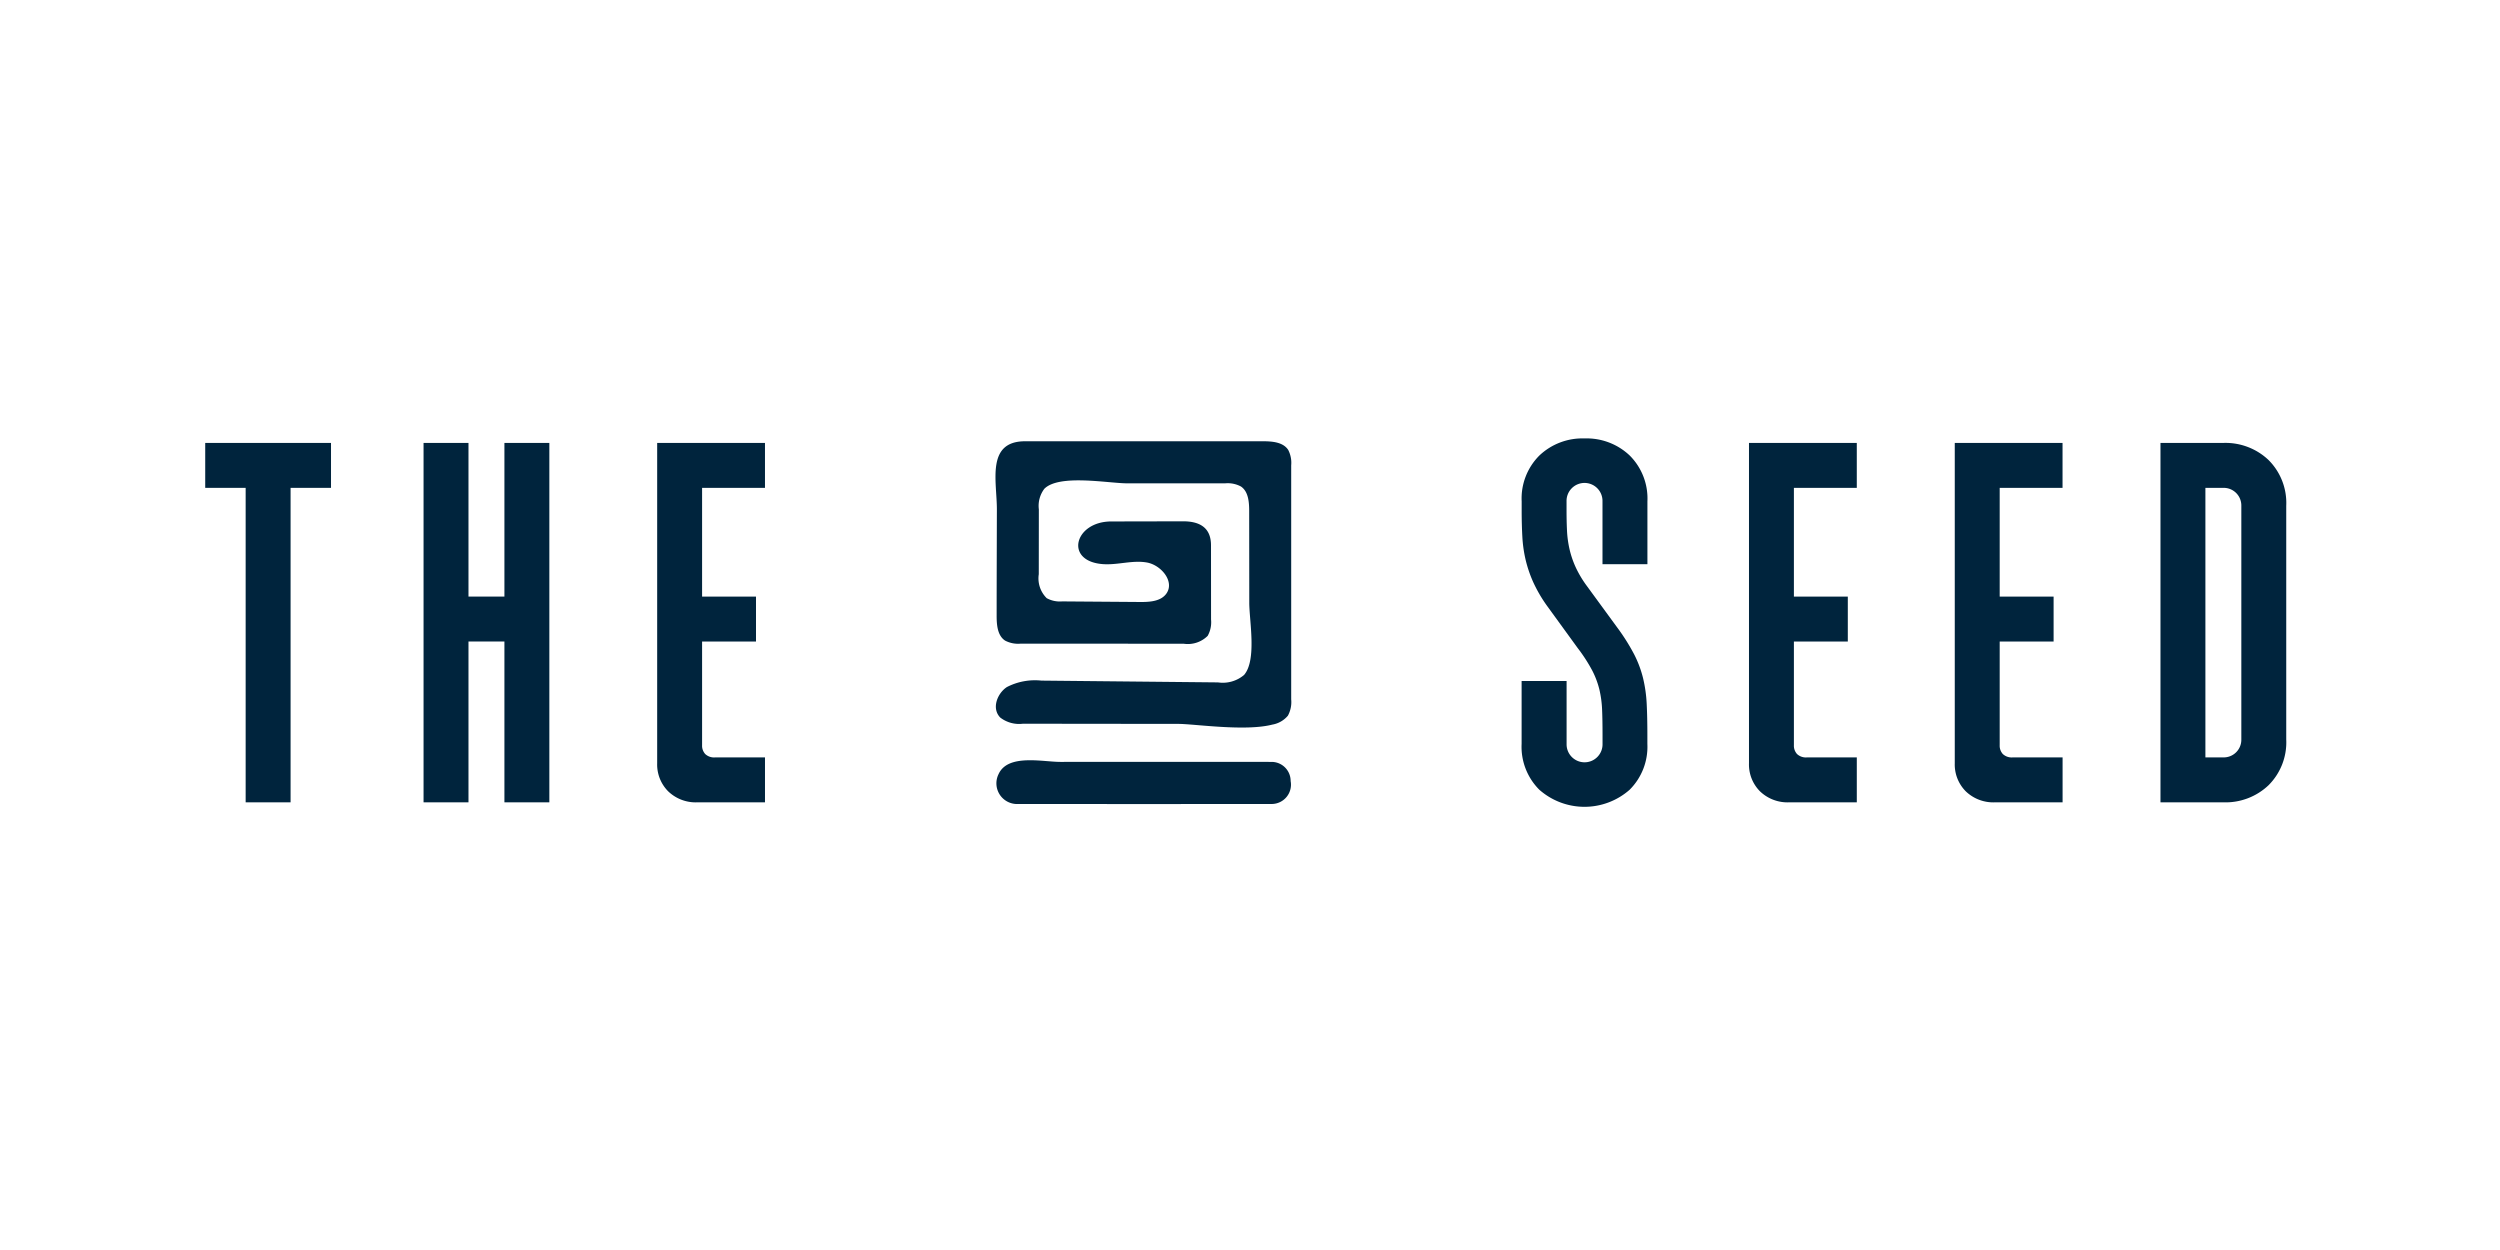 <svg xmlns="http://www.w3.org/2000/svg" xmlns:xlink="http://www.w3.org/1999/xlink" width="268" height="134" viewBox="0 0 268 134">
  <rect x="0" y="0" width="268" height="134" fill="#808080" stroke="none"/>
  <defs>
    <clipPath id="clip-path">
      <rect id="Rectángulo_44" data-name="Rectángulo 44" width="223.088" height="39.491" fill="#00243d"/>
    </clipPath>
    <clipPath id="clip-The_Seed">
      <rect width="268" height="134"/>
    </clipPath>
  </defs>
  <g id="The_Seed" data-name="The Seed" clip-path="url(#clip-The_Seed)">
    <rect width="268" height="134" fill="#fff"/>
    <g id="Grupo_58" data-name="Grupo 58" transform="translate(22 47)">
      <path id="Trazado_349" data-name="Trazado 349" d="M0,1.25V6.066H4.334V39.778H9.15V6.066h4.334V1.25Z" transform="translate(0 -0.768)" fill="#00243d"/>
      <path id="Trazado_350" data-name="Trazado 350" d="M65.565,1.25V17.721h3.853V1.25h4.816V39.778H69.418V22.537H65.565V39.778H60.749V1.25Z" transform="translate(-37.344 -0.768)" fill="#00243d"/>
      <g id="Grupo_57" data-name="Grupo 57" transform="translate(0 0)">
        <g id="Grupo_56" data-name="Grupo 56" clip-path="url(#clip-path)">
          <path id="Trazado_351" data-name="Trazado 351" d="M137.305,1.25V6.066h-6.742V17.721h5.779v4.816h-5.779V33.662a1.32,1.32,0,0,0,.337.939,1.386,1.386,0,0,0,1.06.361h5.346v4.816h-7.224a4.261,4.261,0,0,1-3.154-1.18,4.075,4.075,0,0,1-1.18-3.01V1.25Z" transform="translate(-77.299 -0.768)" fill="#00243d"/>
          <path id="Trazado_352" data-name="Trazado 352" d="M373.024,0a6.7,6.7,0,0,1,4.84,1.83,6.5,6.5,0,0,1,1.9,4.912v6.742h-4.816V6.742a1.927,1.927,0,1,0-3.853,0v.963q0,1.156.048,2.167a11.409,11.409,0,0,0,.265,1.975,10.039,10.039,0,0,0,.65,1.926,11.465,11.465,0,0,0,1.2,2.023l3.275,4.479a21.893,21.893,0,0,1,1.806,2.866,11.708,11.708,0,0,1,.963,2.576,14.872,14.872,0,0,1,.385,2.745q.072,1.445.072,3.323v.963a6.5,6.5,0,0,1-1.9,4.912,7.316,7.316,0,0,1-9.681,0,6.5,6.5,0,0,1-1.9-4.912V26.006H371.1v6.742a1.927,1.927,0,1,0,3.853,0v-.963q0-1.589-.048-2.721a11.36,11.36,0,0,0-.289-2.143,9.194,9.194,0,0,0-.771-2.047,17.126,17.126,0,0,0-1.541-2.384l-3.323-4.575a15.079,15.079,0,0,1-1.445-2.48,13.468,13.468,0,0,1-.819-2.384,14.105,14.105,0,0,1-.361-2.529q-.072-1.324-.072-2.817V6.742a6.5,6.5,0,0,1,1.9-4.912A6.7,6.7,0,0,1,373.024,0" transform="translate(-225.161)" fill="#00243d"/>
          <path id="Trazado_353" data-name="Trazado 353" d="M441.088,1.25V6.066h-6.742V17.721h5.779v4.816h-5.779V33.662a1.321,1.321,0,0,0,.337.939,1.386,1.386,0,0,0,1.06.361h5.346v4.816h-7.224a4.261,4.261,0,0,1-3.154-1.18,4.075,4.075,0,0,1-1.18-3.01V1.25Z" transform="translate(-264.04 -0.768)" fill="#00243d"/>
          <path id="Trazado_354" data-name="Trazado 354" d="M498.337,1.25V6.066H491.6V17.721h5.779v4.816H491.6V33.662a1.32,1.32,0,0,0,.337.939,1.386,1.386,0,0,0,1.059.361h5.346v4.816h-7.224a4.261,4.261,0,0,1-3.154-1.18,4.075,4.075,0,0,1-1.18-3.01V1.25Z" transform="translate(-299.233 -0.768)" fill="#00243d"/>
          <path id="Trazado_355" data-name="Trazado 355" d="M550.769,1.25a6.7,6.7,0,0,1,4.84,1.83,6.5,6.5,0,0,1,1.9,4.912V33.036a6.5,6.5,0,0,1-1.9,4.912,6.7,6.7,0,0,1-4.84,1.83h-6.742V1.25Zm-1.926,33.712h1.926a1.891,1.891,0,0,0,1.926-1.926V7.992a1.891,1.891,0,0,0-1.926-1.926h-1.926Z" transform="translate(-334.424 -0.768)" fill="#00243d"/>
          <path id="Trazado_356" data-name="Trazado 356" d="M249.56,31.157c-2.918.753-8.34-.072-10.072-.074l-16.667-.019a3.305,3.305,0,0,1-2.438-.666c-.961-.994-.289-2.609.714-3.263a6.56,6.56,0,0,1,3.7-.693l18.93.192a3.523,3.523,0,0,0,2.8-.8c1.375-1.6.558-5.805.556-7.744q-.005-4.911-.01-9.822c0-.968-.084-2.1-.888-2.637a2.994,2.994,0,0,0-1.688-.336l-10.477,0c-2.023,0-7.29-1.015-8.9.577a3.029,3.029,0,0,0-.595,2.211l-.007,6.954a2.975,2.975,0,0,0,.851,2.568,2.935,2.935,0,0,0,1.662.346l8.356.064c1.032.008,2.236-.069,2.822-.918.887-1.287-.576-3.051-2.115-3.318s-3.111.285-4.67.179c-4.207-.286-3.1-4.567.852-4.576l7.717-.016c1.727,0,2.986.64,2.987,2.565l.006,7.961a2.989,2.989,0,0,1-.362,1.753,3.024,3.024,0,0,1-2.58.843l-17.466-.007a3.007,3.007,0,0,1-1.669-.326c-.826-.541-.91-1.7-.908-2.685,0-3.789.017-7.578.025-11.368.007-3.009-1.179-7.318,3.029-7.318h25.483c1.006,0,2.187.091,2.726.94a3.029,3.029,0,0,1,.313,1.645V28.451a3.06,3.06,0,0,1-.353,1.751,2.789,2.789,0,0,1-1.663.955" transform="translate(-135.161 -0.481)" fill="#00243d"/>
          <path id="Trazado_357" data-name="Trazado 357" d="M251.715,91.762a2.072,2.072,0,0,1-1.982,2.461q-13.74.013-27.48,0a2.217,2.217,0,0,1-1.848-3.2c1-2.2,4.721-1.31,6.628-1.311q11.349-.008,22.7,0a2.045,2.045,0,0,1,1.983,2.049" transform="translate(-135.359 -55.036)" fill="#00243d"/>
        </g>
      </g>
    </g>
  </g>
</svg>
